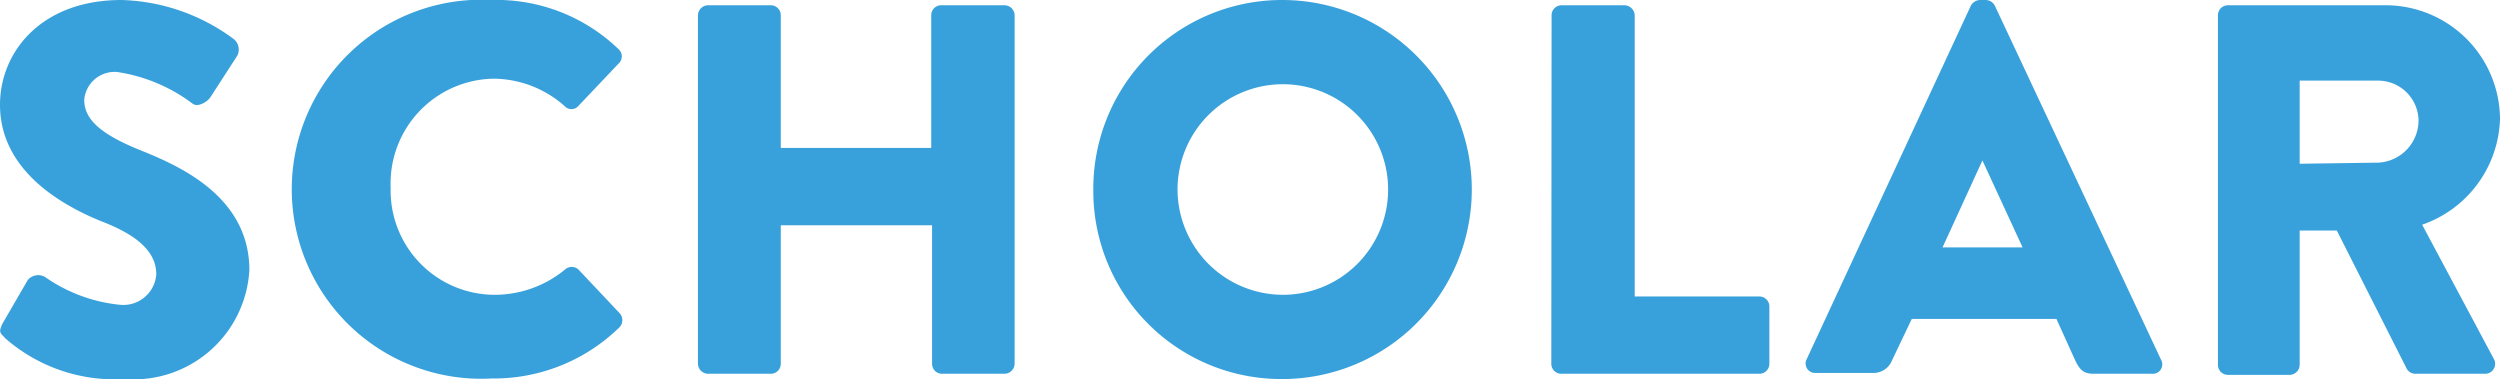 <svg xmlns="http://www.w3.org/2000/svg" viewBox="0 0 90.23 13.68"><defs><style>.cls-1{fill:#38a1db;}</style></defs><g id="Layer_2" data-name="Layer 2"><g id="レイヤー_1" data-name="レイヤー 1"><path class="cls-1" d="M.09,11.68,1,10.11A.49.49,0,0,1,1.63,10a5.69,5.69,0,0,0,2.7,1A1.19,1.19,0,0,0,5.64,9.9c0-.8-.66-1.41-2-1.92C2.05,7.33,0,6.06,0,3.78,0,1.9,1.46,0,4.39,0A7.12,7.12,0,0,1,8.45,1.42.49.49,0,0,1,8.57,2L7.6,3.5c-.13.2-.48.38-.65.24A6,6,0,0,0,4.24,2.6a1.1,1.1,0,0,0-1.2,1c0,.7.57,1.24,2.07,1.84S9,7.16,9,9.75a4.18,4.18,0,0,1-4.49,3.93A6,6,0,0,1,.19,12.21C0,12-.06,12,.09,11.68Z"/><path class="cls-1" d="M17.73,0a6.35,6.35,0,0,1,4.59,1.77.35.35,0,0,1,0,.53L20.86,3.84a.33.33,0,0,1-.47,0,3.9,3.9,0,0,0-2.57-1A3.78,3.78,0,0,0,14.1,6.78a3.76,3.76,0,0,0,3.74,3.86,4,4,0,0,0,2.55-.91.36.36,0,0,1,.49,0l1.48,1.57a.37.37,0,0,1,0,.51,6.48,6.48,0,0,1-4.61,1.85A6.84,6.84,0,1,1,17.73,0Z"/><path class="cls-1" d="M25.19.55a.37.37,0,0,1,.36-.36h2.27a.36.36,0,0,1,.36.36V5.34h5.43V.55A.36.36,0,0,1,34,.19h2.26a.37.37,0,0,1,.36.36V13.13a.37.37,0,0,1-.36.36H34a.36.36,0,0,1-.36-.36v-5H28.18v5a.36.36,0,0,1-.36.36H25.55a.37.37,0,0,1-.36-.36Z"/><path class="cls-1" d="M46.28,0a6.84,6.84,0,1,1,0,13.68,6.78,6.78,0,0,1-6.82-6.82A6.81,6.81,0,0,1,46.28,0Zm0,10.64A3.8,3.8,0,1,0,42.5,6.86,3.81,3.81,0,0,0,46.28,10.64Z"/><path class="cls-1" d="M56,.55a.36.36,0,0,1,.36-.36h2.26A.38.38,0,0,1,59,.55V10.7H63.5a.36.36,0,0,1,.36.36v2.07a.36.36,0,0,1-.36.36H56.35a.36.36,0,0,1-.36-.36Z"/><path class="cls-1" d="M65.19,13,71.13.21A.39.39,0,0,1,71.46,0h.19A.38.38,0,0,1,72,.21l6,12.78a.34.34,0,0,1-.33.5h-2.1c-.35,0-.5-.12-.67-.48l-.68-1.5H69L68.29,13a.72.72,0,0,1-.69.46H65.51A.34.34,0,0,1,65.19,13ZM73,8.93,71.55,5.79h0L70.11,8.93Z"/><path class="cls-1" d="M80.05.55a.36.36,0,0,1,.36-.36h5.68a4.13,4.13,0,0,1,4.14,4.1,4.17,4.17,0,0,1-2.81,3.82L90,12.94a.36.36,0,0,1-.32.55H87.17a.36.36,0,0,1-.3-.17l-2.53-5H83v4.85a.37.37,0,0,1-.36.36H80.41a.36.36,0,0,1-.36-.36Zm5.79,5.32a1.53,1.53,0,0,0,1.45-1.52,1.46,1.46,0,0,0-1.45-1.44H83v3Z"/></g></g></svg>